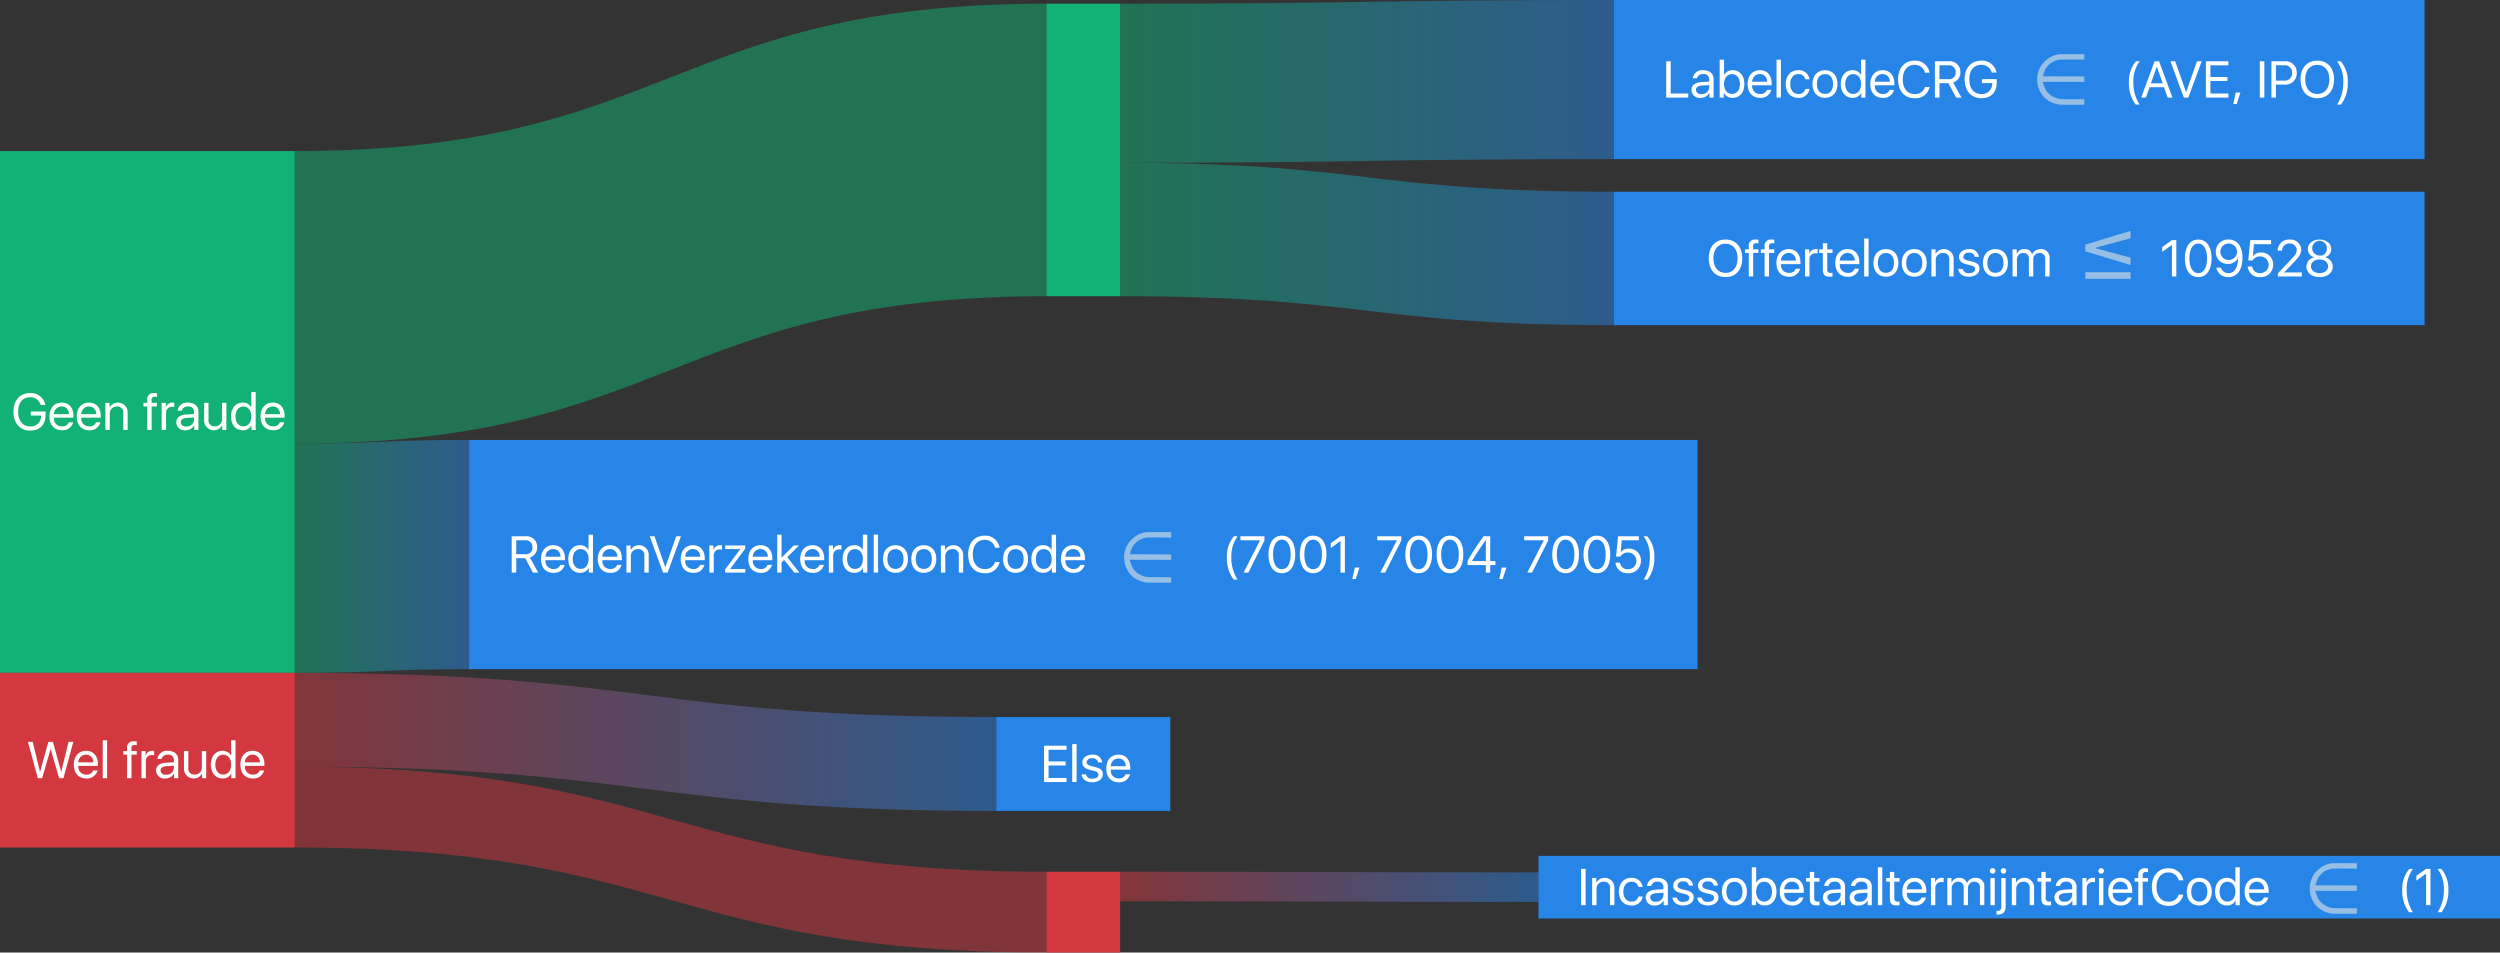 <?xml version="1.0"?>
<svg id="Layer_1" data-name="Layer 1" xmlns="http://www.w3.org/2000/svg" xmlns:xlink="http://www.w3.org/1999/xlink" viewBox="0 0 678.474 258.501" width="678.474" height="258.501"><rect x="0" y="0" width="678.474" height="258.501" fill="#333333" stroke="none"/><defs><style>.cls-1,.cls-2,.cls-3,.cls-4,.cls-5,.cls-6,.cls-7{opacity:0.5;}.cls-1,.cls-2,.cls-3,.cls-4,.cls-5,.cls-6,.cls-7,.cls-9{isolation:isolate;}.cls-1{fill:url(#linear-gradient);}.cls-2{fill:url(#linear-gradient-2);}.cls-3{fill:url(#linear-gradient-3);}.cls-4{fill:url(#linear-gradient-4);}.cls-5{fill:url(#linear-gradient-5);}.cls-6{fill:url(#linear-gradient-6);}.cls-7{fill:url(#linear-gradient-7);}.cls-8{fill:#12b277;}.cls-10{fill:#fff;}.cls-11{fill:#d33841;}.cls-12{fill:#2885e8;}.cls-13{fill:#97bfe6;}</style><linearGradient id="linear-gradient" x1="33.833" y1="425.373" x2="34.833" y2="425.373" gradientTransform="matrix(204, 0, 0, -119.391, -6661, 50846.325)" gradientUnits="userSpaceOnUse"><stop offset="0" stop-color="#12b277"></stop><stop offset="1" stop-color="#12b277"></stop></linearGradient><linearGradient id="linear-gradient-2" x1="33.746" y1="422.977" x2="34.746" y2="422.977" gradientTransform="matrix(134, 0, 0, -44.175, -4057, 18706.92)" gradientUnits="userSpaceOnUse"><stop offset="0" stop-color="#12b277"></stop><stop offset="1" stop-color="#2885e8"></stop></linearGradient><linearGradient id="linear-gradient-3" x1="33.746" y1="422.968" x2="34.746" y2="422.968" gradientTransform="matrix(134, 0, 0, -44.071, -4057, 18706.695)" xlink:href="#linear-gradient-2"></linearGradient><linearGradient id="linear-gradient-4" x1="33.833" y1="423.448" x2="34.833" y2="423.448" gradientTransform="matrix(204, 0, 0, -50.423, -6661, 21584.663)" gradientUnits="userSpaceOnUse"><stop offset="0" stop-color="#d33841"></stop><stop offset="1" stop-color="#d33841"></stop></linearGradient><linearGradient id="linear-gradient-5" x1="33.701" y1="406.276" x2="34.701" y2="406.276" gradientTransform="matrix(113.526, 0, 0, -8.193, -3360.88, 3569.476)" gradientUnits="userSpaceOnUse"><stop offset="0" stop-color="#d33841"></stop><stop offset="1" stop-color="#2885e8"></stop></linearGradient><linearGradient id="linear-gradient-6" x1="33.281" y1="424.122" x2="34.281" y2="424.122" gradientTransform="matrix(47.306, 0, 0, -63.209, -1333.393, 26959.347)" xlink:href="#linear-gradient-2"></linearGradient><linearGradient id="linear-gradient-7" x1="33.821" y1="422.297" x2="34.821" y2="422.297" gradientTransform="matrix(190.383, 0, 0, -37.477, -6198.016, 16027.985)" xlink:href="#linear-gradient-5"></linearGradient></defs><title>sankey_anp87_2</title><path class="cls-1" d="M241,41C343,41,343,1,445,1.001V80.393c-102-.001-102,39.999-204,39.999V41Z" transform="translate(-161 0)"></path><path class="cls-2" d="M465,1c67,0,67-1,134-.999V43.177c-67-.001-67,0.999-134,0.999V1Z" transform="translate(-161 0)"></path><path class="cls-3" d="M465,44.176c67,0,67,7.853,134,7.854V88.246c-67-.001-67-7.854-134-7.854V44.176Z" transform="translate(-161 0)"></path><path class="cls-4" d="M241,208.078c102,0,102,28.5,204,28.501V258.501C343,258.5,343,230,241,230V208.078Z" transform="translate(-161 0)"></path><path class="cls-5" d="M465,236.578c56.763,0,56.763.189,113.526,0.19v8.003c-56.763-.001-56.763-0.19-113.526-0.19v-8.003Z" transform="translate(-161 0)"></path><path class="cls-6" d="M241,120.392c23.653,0,23.653-1,47.306-.999v62.21c-23.653-.001-23.653.999-47.306,0.999v-62.21Z" transform="translate(-161 0)"></path><path class="cls-7" d="M241,182.602c95.191,0,95.191,12,190.383,12.001v25.477c-95.191-.001-95.191-12.001-190.383-12.001V182.602Z" transform="translate(-161 0)"></path><rect class="cls-8" y="41" width="80" height="141.602"></rect><g class="cls-9"><path class="cls-10" d="M169.176,116.865c-2.755,0-4.519-2.01-4.519-5.147,0-3.083,1.757-5.045,4.519-5.045a3.962,3.962,0,0,1,4.122,3.227h-1.292a2.807,2.807,0,0,0-2.83-2.092c-2.03,0-3.254,1.463-3.254,3.903,0,2.481,1.244,4.02,3.254,4.02a2.737,2.737,0,0,0,2.953-2.789V112.763h-2.782v-1.08h4.013v0.937C173.359,115.286,171.808,116.865,169.176,116.865Z" transform="translate(-161 0)"></path><path class="cls-10" d="M180.852,114.595a2.902,2.902,0,0,1-3.056,2.174c-2.071,0-3.377-1.442-3.377-3.726s1.312-3.78,3.322-3.78c1.969,0,3.199,1.388,3.199,3.616v0.465h-5.291v0.068a2.109,2.109,0,0,0,2.174,2.311,1.805,1.805,0,0,0,1.853-1.128h1.176Zm-5.202-2.201h4.054a1.953,1.953,0,0,0-1.982-2.085A2.063,2.063,0,0,0,175.649,112.394Z" transform="translate(-161 0)"></path><path class="cls-10" d="M188.262,114.595a2.902,2.902,0,0,1-3.056,2.174c-2.071,0-3.377-1.442-3.377-3.726s1.312-3.78,3.322-3.78c1.969,0,3.199,1.388,3.199,3.616v0.465h-5.291v0.068a2.109,2.109,0,0,0,2.174,2.311,1.805,1.805,0,0,0,1.853-1.128h1.176Zm-5.202-2.201h4.054a1.953,1.953,0,0,0-1.982-2.085A2.063,2.063,0,0,0,183.06,112.394Z" transform="translate(-161 0)"></path><path class="cls-10" d="M189.602,109.332h1.121V110.528H190.75a2.641,2.641,0,0,1,4.895,1.449v4.724h-1.189v-4.519a1.595,1.595,0,0,0-1.723-1.859,1.886,1.886,0,0,0-1.941,2.099v4.279h-1.189v-7.369Z" transform="translate(-161 0)"></path><path class="cls-10" d="M200.963,110.316H199.938v-0.984h1.025v-0.684a1.697,1.697,0,0,1,1.962-1.969,3.572,3.572,0,0,1,.663.062v0.984a2.816,2.816,0,0,0-.554-0.055,0.802,0.802,0,0,0-.882.978v0.684h1.436v0.984h-1.436v6.385h-1.189v-6.385Z" transform="translate(-161 0)"></path><path class="cls-10" d="M204.873,109.332h1.121V110.528h0.027a1.778,1.778,0,0,1,1.784-1.265,2.687,2.687,0,0,1,.492.041v1.169a2.479,2.479,0,0,0-.649-0.068,1.572,1.572,0,0,0-1.586,1.736v4.56H204.873v-7.369Z" transform="translate(-161 0)"></path><path class="cls-10" d="M208.838,114.602c0-1.265.971-2.01,2.762-2.119l2.064-.123v-0.615a1.417,1.417,0,0,0-1.688-1.422,1.527,1.527,0,0,0-1.634,1.135h-1.142a2.542,2.542,0,0,1,2.789-2.194c1.743,0,2.864.93,2.864,2.379v5.059h-1.128v-1.278h-0.027a2.626,2.626,0,0,1-2.372,1.347A2.209,2.209,0,0,1,208.838,114.602Zm4.826-.704v-0.595l-1.928.123c-1.107.068-1.682,0.472-1.682,1.183a1.281,1.281,0,0,0,1.524,1.128A1.915,1.915,0,0,0,213.664,113.898Z" transform="translate(-161 0)"></path><path class="cls-10" d="M222.441,116.701h-1.121v-1.217H221.293a2.633,2.633,0,0,1-4.895-1.429v-4.724h1.189v4.519a1.595,1.595,0,0,0,1.723,1.859,1.886,1.886,0,0,0,1.941-2.099v-4.279h1.189v7.369Z" transform="translate(-161 0)"></path><path class="cls-10" d="M223.692,113.016c0-2.249,1.299-3.753,3.131-3.753a2.571,2.571,0,0,1,2.352,1.265h0.027V106.406h1.189V116.701h-1.135v-1.244h-0.021a2.599,2.599,0,0,1-2.386,1.312C224.998,116.769,223.692,115.265,223.692,113.016Zm1.217,0c0,1.634.861,2.693,2.153,2.693,1.278,0,2.146-1.087,2.146-2.693,0-1.6-.868-2.693-2.146-2.693C225.771,110.323,224.909,111.389,224.909,113.016Z" transform="translate(-161 0)"></path><path class="cls-10" d="M238.144,114.595a2.902,2.902,0,0,1-3.056,2.174c-2.071,0-3.377-1.442-3.377-3.726s1.312-3.78,3.322-3.78c1.969,0,3.199,1.388,3.199,3.616v0.465h-5.291v0.068a2.109,2.109,0,0,0,2.174,2.311,1.805,1.805,0,0,0,1.853-1.128h1.176Zm-5.202-2.201h4.054a1.953,1.953,0,0,0-1.982-2.085A2.063,2.063,0,0,0,232.941,112.394Z" transform="translate(-161 0)"></path></g><rect class="cls-8" x="284" y="1" width="20" height="79.392"></rect><rect class="cls-11" y="182.602" width="80" height="47.398"></rect><g class="cls-9"><path class="cls-10" d="M172.431,211.201H171.269l-2.687-9.864h1.285l1.976,8.053h0.055l2.222-8.053h1.244l2.222,8.053h0.055l1.976-8.053h1.285l-2.687,9.864h-1.162l-2.276-7.827h-0.068Z" transform="translate(-161 0)"></path><path class="cls-10" d="M187.47,209.095a2.902,2.902,0,0,1-3.056,2.174c-2.071,0-3.377-1.442-3.377-3.726s1.312-3.78,3.322-3.78c1.969,0,3.199,1.388,3.199,3.616v0.465h-5.291v0.068a2.109,2.109,0,0,0,2.174,2.311,1.805,1.805,0,0,0,1.853-1.128h1.176Zm-5.202-2.201h4.054a1.953,1.953,0,0,0-1.982-2.085A2.063,2.063,0,0,0,182.268,206.894Z" transform="translate(-161 0)"></path><path class="cls-10" d="M188.878,200.906h1.189V211.201h-1.189V200.906Z" transform="translate(-161 0)"></path><path class="cls-10" d="M195.489,204.816h-1.025v-0.984h1.025v-0.684a1.697,1.697,0,0,1,1.962-1.969,3.572,3.572,0,0,1,.663.062v0.984a2.816,2.816,0,0,0-.554-0.055,0.802,0.802,0,0,0-.882.978v0.684h1.436v0.984h-1.436v6.385h-1.189v-6.385Z" transform="translate(-161 0)"></path><path class="cls-10" d="M199.399,203.832H200.52V205.028h0.027a1.778,1.778,0,0,1,1.784-1.265,2.687,2.687,0,0,1,.492.041v1.169a2.479,2.479,0,0,0-.649-0.068,1.572,1.572,0,0,0-1.586,1.736v4.56h-1.189v-7.369Z" transform="translate(-161 0)"></path><path class="cls-10" d="M203.364,209.102c0-1.265.971-2.01,2.762-2.119l2.064-.123v-0.615a1.417,1.417,0,0,0-1.688-1.422,1.527,1.527,0,0,0-1.634,1.135h-1.142a2.542,2.542,0,0,1,2.789-2.194c1.743,0,2.864.93,2.864,2.379v5.059h-1.128v-1.278h-0.027a2.626,2.626,0,0,1-2.372,1.347A2.209,2.209,0,0,1,203.364,209.102Zm4.826-.704v-0.595l-1.928.123c-1.107.068-1.682,0.472-1.682,1.183A1.281,1.281,0,0,0,206.105,210.237,1.915,1.915,0,0,0,208.19,208.398Z" transform="translate(-161 0)"></path><path class="cls-10" d="M216.967,211.201h-1.121v-1.217h-0.027a2.633,2.633,0,0,1-4.895-1.429v-4.724h1.189v4.519a1.595,1.595,0,0,0,1.723,1.859,1.886,1.886,0,0,0,1.941-2.099v-4.279h1.189v7.369Z" transform="translate(-161 0)"></path><path class="cls-10" d="M218.218,207.516c0-2.249,1.299-3.753,3.131-3.753a2.571,2.571,0,0,1,2.352,1.265H223.728V200.906h1.189V211.201h-1.135v-1.244h-0.021a2.599,2.599,0,0,1-2.386,1.312C219.524,211.269,218.218,209.765,218.218,207.516Zm1.217,0c0,1.634.861,2.693,2.153,2.693,1.278,0,2.146-1.087,2.146-2.693,0-1.6-.868-2.693-2.146-2.693C220.296,204.823,219.435,205.889,219.435,207.516Z" transform="translate(-161 0)"></path><path class="cls-10" d="M232.669,209.095a2.902,2.902,0,0,1-3.056,2.174c-2.071,0-3.377-1.442-3.377-3.726s1.312-3.78,3.322-3.78c1.969,0,3.199,1.388,3.199,3.616v0.465h-5.291v0.068a2.109,2.109,0,0,0,2.174,2.311,1.805,1.805,0,0,0,1.853-1.128h1.176Zm-5.202-2.201H231.521a1.953,1.953,0,0,0-1.982-2.085A2.063,2.063,0,0,0,227.467,206.894Z" transform="translate(-161 0)"></path></g><rect class="cls-12" x="438" width="220" height="43.176"></rect><g class="cls-9"><g class="cls-9"><path class="cls-10" d="M619.17,26.488h-5.988V16.624h1.23v8.757h4.758V26.488Z" transform="translate(-161 0)"></path><path class="cls-10" d="M620.039,24.389c0-1.265.971-2.01,2.762-2.119l2.064-.123V21.532a1.418,1.418,0,0,0-1.689-1.422,1.526,1.526,0,0,0-1.633,1.135h-1.143a2.542,2.542,0,0,1,2.789-2.194c1.744,0,2.865.93,2.865,2.379V26.488h-1.129V25.21h-0.027a2.625,2.625,0,0,1-2.371,1.347A2.208,2.208,0,0,1,620.039,24.389Zm4.826-.704V23.091l-1.928.123c-1.107.068-1.682,0.472-1.682,1.183a1.28,1.28,0,0,0,1.523,1.128A1.916,1.916,0,0,0,624.865,23.685Z" transform="translate(-161 0)"></path><path class="cls-10" d="M628.857,25.244h-0.027V26.488h-1.129V16.193h1.189v4.122H628.918a2.617,2.617,0,0,1,2.365-1.265c1.854,0,3.117,1.504,3.117,3.753,0,2.256-1.264,3.753-3.145,3.753A2.613,2.613,0,0,1,628.857,25.244Zm0.027-2.44c0,1.6.875,2.693,2.16,2.693,1.291,0,2.139-1.053,2.139-2.693,0-1.634-.848-2.693-2.139-2.693C629.76,20.11,628.885,21.211,628.885,22.803Z" transform="translate(-161 0)"></path><path class="cls-10" d="M641.723,24.383a2.903,2.903,0,0,1-3.057,2.174c-2.07,0-3.377-1.442-3.377-3.726s1.312-3.78,3.322-3.78c1.969,0,3.199,1.388,3.199,3.616v0.465h-5.291v0.068a2.109,2.109,0,0,0,2.174,2.311,1.806,1.806,0,0,0,1.854-1.128h1.176Zm-5.203-2.201h4.055a1.953,1.953,0,0,0-1.982-2.085A2.064,2.064,0,0,0,636.52,22.181Z" transform="translate(-161 0)"></path><path class="cls-10" d="M643.131,16.193h1.189V26.488h-1.189V16.193Z" transform="translate(-161 0)"></path><path class="cls-10" d="M650.924,21.518a1.782,1.782,0,0,0-1.914-1.408c-1.285,0-2.16,1.066-2.16,2.693,0,1.675.889,2.693,2.174,2.693a1.759,1.759,0,0,0,1.914-1.367h1.168a2.893,2.893,0,0,1-3.09,2.427c-2.023,0-3.377-1.436-3.377-3.753,0-2.263,1.348-3.753,3.363-3.753a2.904,2.904,0,0,1,3.09,2.468h-1.168Z" transform="translate(-161 0)"></path><path class="cls-10" d="M652.885,22.803c0-2.29,1.326-3.753,3.398-3.753,2.07,0,3.396,1.463,3.396,3.753,0,2.283-1.326,3.753-3.396,3.753C654.211,26.556,652.885,25.087,652.885,22.803Zm5.586,0c0-1.695-.814-2.693-2.188-2.693-1.375,0-2.188,1.005-2.188,2.693s0.82,2.693,2.188,2.693C657.656,25.497,658.471,24.492,658.471,22.803Z" transform="translate(-161 0)"></path><path class="cls-10" d="M660.568,22.803c0-2.249,1.299-3.753,3.131-3.753a2.571,2.571,0,0,1,2.352,1.265h0.027V16.193h1.189V26.488h-1.135V25.244h-0.02a2.601,2.601,0,0,1-2.387,1.312C661.875,26.556,660.568,25.052,660.568,22.803Zm1.217,0c0,1.634.861,2.693,2.154,2.693,1.277,0,2.146-1.087,2.146-2.693,0-1.6-.869-2.693-2.146-2.693C662.646,20.11,661.785,21.176,661.785,22.803Z" transform="translate(-161 0)"></path><path class="cls-10" d="M675.02,24.383a2.901,2.901,0,0,1-3.055,2.174c-2.072,0-3.377-1.442-3.377-3.726s1.312-3.78,3.322-3.78c1.969,0,3.199,1.388,3.199,3.616v0.465h-5.291v0.068a2.109,2.109,0,0,0,2.174,2.311,1.803,1.803,0,0,0,1.852-1.128h1.176Zm-5.201-2.201h4.053a1.953,1.953,0,0,0-1.982-2.085A2.063,2.063,0,0,0,669.818,22.181Z" transform="translate(-161 0)"></path><path class="cls-10" d="M676.127,21.552c0-3.097,1.744-5.093,4.443-5.093a3.918,3.918,0,0,1,4.096,3.274h-1.244a2.823,2.823,0,0,0-2.852-2.14c-1.928,0-3.178,1.559-3.178,3.958,0,2.42,1.236,3.965,3.186,3.965a2.721,2.721,0,0,0,2.844-1.9H684.666a3.821,3.821,0,0,1-4.096,3.035C677.85,26.652,676.127,24.676,676.127,21.552Z" transform="translate(-161 0)"></path><path class="cls-10" d="M687.346,26.488h-1.23V16.624h3.766a2.864,2.864,0,0,1,3.145,2.939,2.816,2.816,0,0,1-1.982,2.83l2.283,4.095h-1.441l-2.113-3.903H687.346V26.488Zm0-4.99h2.426a1.76,1.76,0,0,0,1.982-1.894,1.808,1.808,0,0,0-2.037-1.887H687.346v3.78Z" transform="translate(-161 0)"></path><path class="cls-10" d="M698.707,26.652c-2.756,0-4.52-2.01-4.52-5.147,0-3.083,1.758-5.045,4.52-5.045a3.961,3.961,0,0,1,4.121,3.227h-1.291a2.808,2.808,0,0,0-2.83-2.092c-2.031,0-3.254,1.463-3.254,3.903,0,2.481,1.244,4.02,3.254,4.02a2.737,2.737,0,0,0,2.953-2.789V22.551H698.877V21.47h4.014V22.407C702.891,25.073,701.338,26.652,698.707,26.652Z" transform="translate(-161 0)"></path></g><g class="cls-9"><path class="cls-10" d="M740.615,28.382a9.291,9.291,0,0,1-1.846-5.988,8.269,8.269,0,0,1,1.914-5.763h0.998a9.105,9.105,0,0,0-1.703,5.749,10.907,10.907,0,0,0,1.682,6.002h-1.045Z" transform="translate(-161 0)"></path><path class="cls-10" d="M748.299,23.665H744.375L743.383,26.488h-1.291l3.637-9.864h1.217L750.582,26.488h-1.293Zm-3.562-1.046h3.199l-1.578-4.498h-0.041Z" transform="translate(-161 0)"></path><path class="cls-10" d="M753.672,26.488l-3.637-9.864h1.291l2.934,8.367h0.041l2.932-8.367h1.293L754.889,26.488h-1.217Z" transform="translate(-161 0)"></path><path class="cls-10" d="M765.764,26.488h-6.111V16.624h6.111v1.107h-4.881v3.165h4.629V21.99h-4.629v3.391h4.881V26.488Z" transform="translate(-161 0)"></path><path class="cls-10" d="M767.084,28.245l0.684-3.138h1.264l-1.025,3.138H767.084Z" transform="translate(-161 0)"></path><path class="cls-10" d="M774.289,26.488V16.624h1.23V26.488h-1.23Z" transform="translate(-161 0)"></path><path class="cls-10" d="M781.158,16.624a3.027,3.027,0,0,1,3.158,3.165,3.045,3.045,0,0,1-3.172,3.179h-2.48V26.488h-1.23V16.624h3.725Zm-2.494,5.25h2.174a1.965,1.965,0,0,0,2.215-2.085,1.956,1.956,0,0,0-2.215-2.071h-2.174v4.156Z" transform="translate(-161 0)"></path><path class="cls-10" d="M794.434,21.559c0,3.131-1.75,5.093-4.545,5.093-2.797,0-4.547-1.962-4.547-5.093s1.75-5.1,4.547-5.1C792.684,16.46,794.434,18.428,794.434,21.559Zm-7.826,0c0,2.427,1.264,3.958,3.281,3.958,2.016,0,3.281-1.531,3.281-3.958,0-2.434-1.266-3.965-3.281-3.965C787.871,17.594,786.607,19.126,786.607,21.559Z" transform="translate(-161 0)"></path><path class="cls-10" d="M796.943,22.38a9.079,9.079,0,0,0-1.695-5.749h0.998a8.269,8.269,0,0,1,1.914,5.763,9.284,9.284,0,0,1-1.854,5.988h-1.045A10.907,10.907,0,0,0,796.943,22.38Z" transform="translate(-161 0)"></path></g></g><rect class="cls-12" x="438" y="52.029" width="220" height="36.216"></rect><g class="cls-9"><g class="cls-9"><path class="cls-10" d="M633.826,70.108c0,3.131-1.75,5.093-4.547,5.093-2.795,0-4.545-1.962-4.545-5.093s1.75-5.1,4.545-5.1C632.076,65.009,633.826,66.977,633.826,70.108Zm-7.828,0c0,2.427,1.266,3.958,3.281,3.958,2.018,0,3.281-1.531,3.281-3.958,0-2.434-1.264-3.965-3.281-3.965C627.264,66.143,625.998,67.675,625.998,70.108Z" transform="translate(-161 0)"></path><path class="cls-10" d="M635.596,68.652h-1.025V67.668h1.025V66.984a1.697,1.697,0,0,1,1.963-1.969,3.554,3.554,0,0,1,.662.062v0.984a2.806,2.806,0,0,0-.553-0.055,0.803,0.803,0,0,0-.883.978V67.668h1.436v0.984h-1.436v6.385H635.596V68.652Z" transform="translate(-161 0)"></path><path class="cls-10" d="M639.896,68.652h-1.025V67.668h1.025V66.984a1.696,1.696,0,0,1,1.961-1.969,3.59,3.59,0,0,1,.664.062v0.984a2.826,2.826,0,0,0-.555-0.055,0.801,0.801,0,0,0-.881.978V67.668h1.436v0.984h-1.436v6.385h-1.189V68.652Z" transform="translate(-161 0)"></path><path class="cls-10" d="M649.535,72.931a2.903,2.903,0,0,1-3.057,2.174c-2.07,0-3.377-1.442-3.377-3.726s1.312-3.78,3.322-3.78c1.969,0,3.199,1.388,3.199,3.616v0.465h-5.291v0.068a2.109,2.109,0,0,0,2.174,2.311,1.806,1.806,0,0,0,1.854-1.128h1.176ZM644.332,70.73h4.055a1.953,1.953,0,0,0-1.982-2.085A2.064,2.064,0,0,0,644.332,70.73Z" transform="translate(-161 0)"></path><path class="cls-10" d="M650.875,67.668h1.121V68.864h0.027a1.777,1.777,0,0,1,1.783-1.265,2.67,2.67,0,0,1,.492.041V68.809a2.476,2.476,0,0,0-.648-0.068,1.572,1.572,0,0,0-1.586,1.736v4.56H650.875V67.668Z" transform="translate(-161 0)"></path><path class="cls-10" d="M656.891,66.007V67.668h1.436v0.984h-1.436v4.423a0.826,0.826,0,0,0,.916.984,4.926,4.926,0,0,0,.512-0.034V75.03a4.286,4.286,0,0,1-.766.062c-1.332,0-1.852-.554-1.852-1.969v-4.471h-1.025V67.668h1.025V66.007h1.189Z" transform="translate(-161 0)"></path><path class="cls-10" d="M665.51,72.931a2.901,2.901,0,0,1-3.055,2.174c-2.072,0-3.377-1.442-3.377-3.726s1.312-3.78,3.322-3.78c1.969,0,3.199,1.388,3.199,3.616v0.465h-5.291v0.068a2.109,2.109,0,0,0,2.174,2.311,1.803,1.803,0,0,0,1.852-1.128h1.176Zm-5.201-2.201h4.053a1.953,1.953,0,0,0-1.982-2.085A2.063,2.063,0,0,0,660.309,70.73Z" transform="translate(-161 0)"></path><path class="cls-10" d="M666.918,64.742h1.189V75.037H666.918V64.742Z" transform="translate(-161 0)"></path><path class="cls-10" d="M669.428,71.352c0-2.29,1.326-3.753,3.396-3.753,2.072,0,3.398,1.463,3.398,3.753,0,2.283-1.326,3.753-3.398,3.753C670.754,75.105,669.428,73.635,669.428,71.352Zm5.584,0c0-1.695-.812-2.693-2.188-2.693-1.373,0-2.188,1.005-2.188,2.693s0.82,2.693,2.188,2.693C674.199,74.046,675.012,73.041,675.012,71.352Z" transform="translate(-161 0)"></path><path class="cls-10" d="M677.111,71.352c0-2.29,1.326-3.753,3.396-3.753,2.072,0,3.398,1.463,3.398,3.753,0,2.283-1.326,3.753-3.398,3.753C678.438,75.105,677.111,73.635,677.111,71.352Zm5.584,0c0-1.695-.812-2.693-2.188-2.693-1.373,0-2.188,1.005-2.188,2.693s0.82,2.693,2.188,2.693C681.883,74.046,682.695,73.041,682.695,71.352Z" transform="translate(-161 0)"></path><path class="cls-10" d="M685.156,67.668h1.121V68.864h0.027a2.641,2.641,0,0,1,4.895,1.449v4.724h-1.189V70.518a1.595,1.595,0,0,0-1.723-1.859,1.887,1.887,0,0,0-1.941,2.099v4.279h-1.189V67.668Z" transform="translate(-161 0)"></path><path class="cls-10" d="M695.383,67.606a2.43,2.43,0,0,1,2.68,2.105h-1.141a1.387,1.387,0,0,0-1.58-1.121,1.278,1.278,0,0,0-1.518,1.073c0,0.499.396,0.834,1.244,1.046L696.189,70.99c1.49,0.376,2.023.896,2.023,1.969,0,1.258-1.209,2.146-2.912,2.146-1.586,0-2.734-.861-2.85-2.14h1.195a1.498,1.498,0,0,0,1.736,1.155c1.006,0,1.635-.417,1.635-1.08,0-.52-0.309-0.793-1.148-1.012l-1.293-.335c-1.291-.335-1.92-0.984-1.92-1.969C692.656,68.481,693.783,67.606,695.383,67.606Z" transform="translate(-161 0)"></path><path class="cls-10" d="M699.143,71.352c0-2.29,1.326-3.753,3.398-3.753,2.07,0,3.396,1.463,3.396,3.753,0,2.283-1.326,3.753-3.396,3.753C700.469,75.105,699.143,73.635,699.143,71.352Zm5.586,0c0-1.695-.814-2.693-2.188-2.693-1.375,0-2.188,1.005-2.188,2.693s0.82,2.693,2.188,2.693C703.914,74.046,704.729,73.041,704.729,71.352Z" transform="translate(-161 0)"></path><path class="cls-10" d="M707.189,67.668h1.121V68.864h0.027a2.199,2.199,0,0,1,2.092-1.265,2.065,2.065,0,0,1,2.064,1.395h0.027a2.483,2.483,0,0,1,2.316-1.395,2.252,2.252,0,0,1,2.4,2.406v5.031h-1.189V70.279a1.451,1.451,0,0,0-1.553-1.62,1.655,1.655,0,0,0-1.688,1.743v4.635h-1.189V70.135a1.418,1.418,0,0,0-1.531-1.477,1.712,1.712,0,0,0-1.709,1.805v4.573h-1.189V67.668Z" transform="translate(-161 0)"></path></g><g class="cls-9"><path class="cls-13" d="M739.222,71.934l-12.292-3.735V66.392l12.292-3.735v2.002L729.785,67.198v0.195l9.437,2.539v2.002Zm-12.292,1.929h12.292v1.807h-12.292V73.863Z" transform="translate(-161 0)"></path></g><g class="cls-9"><path class="cls-10" d="M750.439,66.478h-0.027l-2.611,1.88V67.059l2.625-1.887h1.203v9.864h-1.189V66.478Z" transform="translate(-161 0)"></path><path class="cls-10" d="M753.945,70.101c0-3.09,1.348-5.093,3.637-5.093,2.291,0,3.623,1.989,3.623,5.086,0,3.117-1.326,5.106-3.623,5.106C755.279,75.201,753.945,73.218,753.945,70.101Zm6.023,0c0-2.427-.861-4.013-2.387-4.013-1.523,0-2.398,1.6-2.398,4.006,0,2.461.854,4.033,2.398,4.033C759.121,74.128,759.969,72.562,759.969,70.101Z" transform="translate(-161 0)"></path><path class="cls-10" d="M762.484,72.644h1.25a2.062,2.062,0,0,0,2.037,1.483c1.641,0,2.584-1.49,2.619-4.108h-0.021a2.907,2.907,0,0,1-2.754,1.613,3.18,3.18,0,0,1-3.275-3.261,3.324,3.324,0,0,1,3.494-3.37,3.42,3.42,0,0,1,3.26,2.215,6.77,6.77,0,0,1,.486,2.721c0,3.322-1.408,5.264-3.822,5.264A3.168,3.168,0,0,1,762.484,72.644Zm5.619-4.279a2.26,2.26,0,0,0-4.52-.034A2.261,2.261,0,0,0,768.104,68.365Z" transform="translate(-161 0)"></path><path class="cls-10" d="M771.008,72.343h1.211a2.05,2.05,0,0,0,2.188,1.777,2.266,2.266,0,0,0,.02-4.532,2.378,2.378,0,0,0-2.111,1.107H771.158l0.541-5.523h5.646v1.094h-4.635l-0.301,3.213h0.027a2.715,2.715,0,0,1,2.207-.95,3.171,3.171,0,0,1,3.262,3.302,3.303,3.303,0,0,1-3.514,3.37A3.138,3.138,0,0,1,771.008,72.343Z" transform="translate(-161 0)"></path><path class="cls-10" d="M782.383,65.009a2.931,2.931,0,0,1,3.152,2.707c0,1.101-.5,1.921-2.146,3.623l-2.496,2.577v0.027h4.807v1.094h-6.508V74.189l3.473-3.657c1.326-1.395,1.641-1.921,1.641-2.741a1.836,1.836,0,0,0-1.955-1.709,1.944,1.944,0,0,0-2.031,1.935v0.007h-1.189V68.016A3.062,3.062,0,0,1,782.383,65.009Z" transform="translate(-161 0)"></path><path class="cls-10" d="M786.93,72.371a2.605,2.605,0,0,1,2.119-2.536V69.807a2.291,2.291,0,0,1-1.73-2.208c0-1.49,1.354-2.591,3.186-2.591,1.846,0,3.18,1.094,3.18,2.598a2.293,2.293,0,0,1-1.723,2.201v0.027a2.615,2.615,0,0,1,2.125,2.536c0,1.654-1.49,2.83-3.582,2.83C788.42,75.201,786.93,74.018,786.93,72.371Zm5.898-.089c0-1.087-.963-1.853-2.324-1.853-1.354,0-2.324.772-2.324,1.853,0,1.073.971,1.846,2.324,1.846C791.865,74.128,792.828,73.355,792.828,72.282Zm-0.361-4.566a1.995,1.995,0,1,0-1.963,1.634A1.745,1.745,0,0,0,792.467,67.716Z" transform="translate(-161 0)"></path></g></g><rect class="cls-12" x="127.306" y="119.392" width="333.389" height="62.21"></rect><g class="cls-9"><g class="cls-9"><path class="cls-10" d="M301.101,155.397h-1.23v-9.864h3.767a2.864,2.864,0,0,1,3.145,2.939,2.817,2.817,0,0,1-1.982,2.83l2.283,4.095h-1.442l-2.112-3.903h-2.427v3.903Zm0-4.99h2.427a1.76,1.76,0,0,0,1.982-1.894,1.808,1.808,0,0,0-2.037-1.887h-2.372V150.407Z" transform="translate(-161 0)"></path><path class="cls-10" d="M314.246,153.292a2.902,2.902,0,0,1-3.056,2.174c-2.071,0-3.377-1.442-3.377-3.726s1.312-3.78,3.322-3.78c1.969,0,3.199,1.388,3.199,3.616v0.465h-5.291v0.068a2.109,2.109,0,0,0,2.174,2.311,1.805,1.805,0,0,0,1.853-1.128h1.176Zm-5.202-2.201h4.054a1.953,1.953,0,0,0-1.982-2.085A2.063,2.063,0,0,0,309.044,151.091Z" transform="translate(-161 0)"></path><path class="cls-10" d="M315.224,151.713c0-2.249,1.299-3.753,3.131-3.753a2.571,2.571,0,0,1,2.352,1.265h0.027v-4.122h1.189v10.295h-1.135V154.153h-0.021a2.599,2.599,0,0,1-2.386,1.312C316.529,155.466,315.224,153.962,315.224,151.713Zm1.217,0c0,1.634.861,2.693,2.153,2.693,1.278,0,2.146-1.087,2.146-2.693,0-1.6-.868-2.693-2.146-2.693C317.302,149.019,316.44,150.086,316.44,151.713Z" transform="translate(-161 0)"></path><path class="cls-10" d="M329.675,153.292a2.902,2.902,0,0,1-3.056,2.174c-2.071,0-3.377-1.442-3.377-3.726s1.312-3.78,3.322-3.78c1.969,0,3.199,1.388,3.199,3.616v0.465h-5.291v0.068a2.109,2.109,0,0,0,2.174,2.311,1.805,1.805,0,0,0,1.853-1.128h1.176Zm-5.202-2.201h4.054a1.953,1.953,0,0,0-1.982-2.085A2.063,2.063,0,0,0,324.473,151.091Z" transform="translate(-161 0)"></path><path class="cls-10" d="M331.015,148.028h1.121v1.196h0.027a2.641,2.641,0,0,1,4.895,1.449v4.724h-1.189v-4.519a1.595,1.595,0,0,0-1.723-1.859,1.886,1.886,0,0,0-1.941,2.099v4.279h-1.189V148.028Z" transform="translate(-161 0)"></path><path class="cls-10" d="M340.954,155.397l-3.637-9.864h1.292l2.933,8.367h0.041l2.933-8.367h1.292l-3.637,9.864h-1.217Z" transform="translate(-161 0)"></path><path class="cls-10" d="M352.172,153.292a2.902,2.902,0,0,1-3.056,2.174c-2.071,0-3.377-1.442-3.377-3.726s1.312-3.78,3.322-3.78c1.969,0,3.199,1.388,3.199,3.616v0.465h-5.291v0.068a2.109,2.109,0,0,0,2.174,2.311,1.805,1.805,0,0,0,1.853-1.128h1.176Zm-5.202-2.201h4.054a1.953,1.953,0,0,0-1.982-2.085A2.063,2.063,0,0,0,346.97,151.091Z" transform="translate(-161 0)"></path><path class="cls-10" d="M353.512,148.028h1.121v1.196h0.027a1.778,1.778,0,0,1,1.784-1.265,2.687,2.687,0,0,1,.492.041v1.169a2.479,2.479,0,0,0-.649-0.068,1.572,1.572,0,0,0-1.586,1.736v4.56h-1.189V148.028Z" transform="translate(-161 0)"></path><path class="cls-10" d="M357.791,154.536l4.108-5.503v-0.021h-4.102V148.028h5.441v0.882l-4.081,5.482v0.021h4.102v0.984H357.791v-0.861Z" transform="translate(-161 0)"></path><path class="cls-10" d="M370.513,153.292a2.902,2.902,0,0,1-3.056,2.174c-2.071,0-3.377-1.442-3.377-3.726s1.312-3.78,3.322-3.78c1.969,0,3.199,1.388,3.199,3.616v0.465h-5.291v0.068a2.109,2.109,0,0,0,2.174,2.311,1.805,1.805,0,0,0,1.853-1.128h1.176Zm-5.202-2.201h4.054a1.953,1.953,0,0,0-1.982-2.085A2.063,2.063,0,0,0,365.311,151.091Z" transform="translate(-161 0)"></path><path class="cls-10" d="M376.412,148.028h1.449l-3.22,3.186,3.315,4.184h-1.381l-2.769-3.452-0.697.656v2.796H371.921V145.102h1.189v6.221Z" transform="translate(-161 0)"></path><path class="cls-10" d="M384.595,153.292a2.902,2.902,0,0,1-3.056,2.174c-2.071,0-3.377-1.442-3.377-3.726s1.312-3.78,3.322-3.78c1.969,0,3.199,1.388,3.199,3.616v0.465h-5.291v0.068a2.109,2.109,0,0,0,2.174,2.311,1.805,1.805,0,0,0,1.853-1.128h1.176Zm-5.202-2.201h4.054a1.953,1.953,0,0,0-1.982-2.085A2.063,2.063,0,0,0,379.393,151.091Z" transform="translate(-161 0)"></path><path class="cls-10" d="M385.935,148.028h1.121v1.196H387.083a1.778,1.778,0,0,1,1.784-1.265,2.687,2.687,0,0,1,.492.041v1.169a2.479,2.479,0,0,0-.649-0.068,1.572,1.572,0,0,0-1.586,1.736v4.56h-1.189V148.028Z" transform="translate(-161 0)"></path><path class="cls-10" d="M389.667,151.713c0-2.249,1.299-3.753,3.131-3.753a2.571,2.571,0,0,1,2.352,1.265h0.027v-4.122h1.189v10.295h-1.135V154.153h-0.021a2.599,2.599,0,0,1-2.386,1.312C390.973,155.466,389.667,153.962,389.667,151.713Zm1.217,0c0,1.634.861,2.693,2.153,2.693,1.278,0,2.146-1.087,2.146-2.693,0-1.6-.868-2.693-2.146-2.693C391.745,149.019,390.884,150.086,390.884,151.713Z" transform="translate(-161 0)"></path><path class="cls-10" d="M398.116,145.102h1.189v10.295h-1.189V145.102Z" transform="translate(-161 0)"></path><path class="cls-10" d="M400.625,151.713c0-2.29,1.326-3.753,3.397-3.753s3.397,1.463,3.397,3.753c0,2.283-1.326,3.753-3.397,3.753S400.625,153.996,400.625,151.713Zm5.585,0c0-1.695-.813-2.693-2.188-2.693s-2.188,1.005-2.188,2.693,0.82,2.693,2.188,2.693C405.396,154.406,406.21,153.401,406.21,151.713Z" transform="translate(-161 0)"></path><path class="cls-10" d="M408.309,151.713c0-2.29,1.326-3.753,3.397-3.753s3.397,1.463,3.397,3.753c0,2.283-1.326,3.753-3.397,3.753S408.309,153.996,408.309,151.713Zm5.585,0c0-1.695-.813-2.693-2.188-2.693s-2.188,1.005-2.188,2.693,0.82,2.693,2.188,2.693C413.08,154.406,413.894,153.401,413.894,151.713Z" transform="translate(-161 0)"></path><path class="cls-10" d="M416.354,148.028h1.121v1.196h0.027a2.641,2.641,0,0,1,4.895,1.449v4.724H421.208v-4.519a1.595,1.595,0,0,0-1.723-1.859,1.886,1.886,0,0,0-1.941,2.099v4.279h-1.189V148.028Z" transform="translate(-161 0)"></path><path class="cls-10" d="M423.744,150.462c0-3.097,1.743-5.093,4.443-5.093a3.917,3.917,0,0,1,4.095,3.274h-1.244a2.822,2.822,0,0,0-2.851-2.14c-1.928,0-3.179,1.559-3.179,3.958,0,2.42,1.237,3.965,3.186,3.965a2.721,2.721,0,0,0,2.844-1.9h1.244a3.821,3.821,0,0,1-4.095,3.035C425.467,155.561,423.744,153.586,423.744,150.462Z" transform="translate(-161 0)"></path><path class="cls-10" d="M433.219,151.713c0-2.29,1.326-3.753,3.397-3.753s3.397,1.463,3.397,3.753c0,2.283-1.326,3.753-3.397,3.753S433.219,153.996,433.219,151.713Zm5.585,0c0-1.695-.813-2.693-2.188-2.693s-2.188,1.005-2.188,2.693,0.82,2.693,2.188,2.693C437.99,154.406,438.804,153.401,438.804,151.713Z" transform="translate(-161 0)"></path><path class="cls-10" d="M440.902,151.713c0-2.249,1.299-3.753,3.131-3.753a2.571,2.571,0,0,1,2.352,1.265h0.027v-4.122h1.189v10.295H446.467V154.153h-0.021a2.599,2.599,0,0,1-2.386,1.312C442.208,155.466,440.902,153.962,440.902,151.713Zm1.217,0c0,1.634.861,2.693,2.153,2.693,1.278,0,2.146-1.087,2.146-2.693,0-1.6-.868-2.693-2.146-2.693C442.98,149.019,442.119,150.086,442.119,151.713Z" transform="translate(-161 0)"></path><path class="cls-10" d="M455.354,153.292a2.902,2.902,0,0,1-3.056,2.174c-2.071,0-3.377-1.442-3.377-3.726s1.312-3.78,3.322-3.78c1.969,0,3.199,1.388,3.199,3.616v0.465h-5.291v0.068a2.109,2.109,0,0,0,2.174,2.311,1.805,1.805,0,0,0,1.853-1.128h1.176Zm-5.202-2.201h4.054a1.953,1.953,0,0,0-1.982-2.085A2.063,2.063,0,0,0,450.151,151.091Z" transform="translate(-161 0)"></path></g><g class="cls-9"><path class="cls-10" d="M495.812,157.291a9.291,9.291,0,0,1-1.846-5.988,8.269,8.269,0,0,1,1.914-5.763h0.998a9.113,9.113,0,0,0-1.702,5.749,10.907,10.907,0,0,0,1.682,6.002h-1.046Z" transform="translate(-161 0)"></path><path class="cls-10" d="M502.949,146.654v-0.027H497.638v-1.094H504.166v1.142l-4.389,8.723h-1.292Z" transform="translate(-161 0)"></path><path class="cls-10" d="M505.253,150.462c0-3.09,1.347-5.093,3.637-5.093s3.623,1.989,3.623,5.086c0,3.117-1.326,5.106-3.623,5.106C506.586,155.561,505.253,153.579,505.253,150.462Zm6.022,0c0-2.427-.861-4.013-2.386-4.013s-2.399,1.6-2.399,4.006c0,2.461.854,4.033,2.399,4.033C510.428,154.488,511.275,152.923,511.275,150.462Z" transform="translate(-161 0)"></path><path class="cls-10" d="M513.743,150.462c0-3.09,1.347-5.093,3.637-5.093s3.623,1.989,3.623,5.086c0,3.117-1.326,5.106-3.623,5.106C515.076,155.561,513.743,153.579,513.743,150.462Zm6.022,0c0-2.427-.861-4.013-2.386-4.013s-2.399,1.6-2.399,4.006c0,2.461.854,4.033,2.399,4.033C518.918,154.488,519.766,152.923,519.766,150.462Z" transform="translate(-161 0)"></path><path class="cls-10" d="M524.797,146.839h-0.027l-2.611,1.88v-1.299l2.625-1.887h1.203v9.864h-1.189v-8.559Z" transform="translate(-161 0)"></path><path class="cls-10" d="M528.003,157.154l0.684-3.138h1.265l-1.025,3.138h-0.923Z" transform="translate(-161 0)"></path><path class="cls-10" d="M540.082,146.654v-0.027h-5.312v-1.094h6.528v1.142l-4.389,8.723h-1.292Z" transform="translate(-161 0)"></path><path class="cls-10" d="M542.386,150.462c0-3.09,1.347-5.093,3.637-5.093s3.623,1.989,3.623,5.086c0,3.117-1.326,5.106-3.623,5.106C543.719,155.561,542.386,153.579,542.386,150.462Zm6.022,0c0-2.427-.861-4.013-2.386-4.013s-2.399,1.6-2.399,4.006c0,2.461.854,4.033,2.399,4.033C547.561,154.488,548.408,152.923,548.408,150.462Z" transform="translate(-161 0)"></path><path class="cls-10" d="M550.876,150.462c0-3.09,1.347-5.093,3.637-5.093s3.623,1.989,3.623,5.086c0,3.117-1.326,5.106-3.623,5.106C552.209,155.561,550.876,153.579,550.876,150.462Zm6.022,0c0-2.427-.861-4.013-2.386-4.013s-2.399,1.6-2.399,4.006c0,2.461.854,4.033,2.399,4.033C556.051,154.488,556.898,152.923,556.898,150.462Z" transform="translate(-161 0)"></path><path class="cls-10" d="M564.24,153.346h-4.956v-1.114a71.258,71.258,0,0,1,4.327-6.699h1.818v6.733h1.395v1.08h-1.395v2.051h-1.189v-2.051Zm-3.739-1.08h3.739v-5.708h-0.021c-1.866,2.666-2.939,4.313-3.719,5.681v0.027Z" transform="translate(-161 0)"></path><path class="cls-10" d="M567.877,157.154l0.684-3.138h1.265l-1.025,3.138H567.877Z" transform="translate(-161 0)"></path><path class="cls-10" d="M579.956,146.654v-0.027h-5.312v-1.094h6.528v1.142l-4.389,8.723h-1.292Z" transform="translate(-161 0)"></path><path class="cls-10" d="M582.26,150.462c0-3.09,1.347-5.093,3.637-5.093s3.623,1.989,3.623,5.086c0,3.117-1.326,5.106-3.623,5.106C583.593,155.561,582.26,153.579,582.26,150.462Zm6.022,0c0-2.427-.861-4.013-2.386-4.013s-2.399,1.6-2.399,4.006c0,2.461.854,4.033,2.399,4.033C587.435,154.488,588.282,152.923,588.282,150.462Z" transform="translate(-161 0)"></path><path class="cls-10" d="M590.75,150.462c0-3.09,1.347-5.093,3.637-5.093s3.623,1.989,3.623,5.086c0,3.117-1.326,5.106-3.623,5.106C592.083,155.561,590.75,153.579,590.75,150.462Zm6.022,0c0-2.427-.861-4.013-2.386-4.013s-2.399,1.6-2.399,4.006c0,2.461.854,4.033,2.399,4.033C595.925,154.488,596.772,152.923,596.772,150.462Z" transform="translate(-161 0)"></path><path class="cls-10" d="M599.432,152.704h1.21a2.05,2.05,0,0,0,2.188,1.777,2.266,2.266,0,0,0,.021-4.532,2.38,2.38,0,0,0-2.112,1.107H599.582l0.54-5.523h5.646v1.094h-4.635l-0.301,3.213h0.027a2.718,2.718,0,0,1,2.208-.95,3.171,3.171,0,0,1,3.261,3.302,3.302,3.302,0,0,1-3.514,3.37A3.137,3.137,0,0,1,599.432,152.704Z" transform="translate(-161 0)"></path><path class="cls-10" d="M608.749,151.289a9.079,9.079,0,0,0-1.695-5.749h0.998a8.269,8.269,0,0,1,1.914,5.763,9.285,9.285,0,0,1-1.853,5.988h-1.046A10.907,10.907,0,0,0,608.749,151.289Z" transform="translate(-161 0)"></path></g></g><rect class="cls-12" x="270.383" y="194.602" width="47.234" height="25.476"></rect><g class="cls-9"><path class="cls-10" d="M450.451,212.24h-6.111V202.376h6.111v1.107h-4.881v3.165h4.628v1.094h-4.628v3.391h4.881V212.24Z" transform="translate(-161 0)"></path><path class="cls-10" d="M451.989,201.945h1.189V212.24h-1.189V201.945Z" transform="translate(-161 0)"></path><path class="cls-10" d="M457.465,204.809a2.431,2.431,0,0,1,2.68,2.105h-1.142a1.386,1.386,0,0,0-1.579-1.121,1.277,1.277,0,0,0-1.518,1.073c0,0.499.396,0.834,1.244,1.046l1.121,0.28c1.49,0.376,2.023.896,2.023,1.969,0,1.258-1.21,2.146-2.912,2.146-1.586,0-2.734-.861-2.851-2.14h1.196a1.498,1.498,0,0,0,1.736,1.155c1.005,0,1.634-.417,1.634-1.08,0-.52-0.308-0.793-1.148-1.012l-1.292-.335c-1.292-.335-1.921-0.984-1.921-1.969C454.737,205.684,455.865,204.809,457.465,204.809Z" transform="translate(-161 0)"></path><path class="cls-10" d="M467.657,210.134a2.902,2.902,0,0,1-3.056,2.174c-2.071,0-3.377-1.442-3.377-3.726s1.312-3.78,3.322-3.78c1.969,0,3.199,1.388,3.199,3.616v0.465h-5.291v0.068a2.109,2.109,0,0,0,2.174,2.311,1.805,1.805,0,0,0,1.853-1.128h1.176Zm-5.202-2.201h4.054a1.953,1.953,0,0,0-1.982-2.085A2.063,2.063,0,0,0,462.455,207.933Z" transform="translate(-161 0)"></path></g><rect class="cls-11" x="284" y="236.578" width="20" height="21.922"></rect><rect class="cls-12" x="417.526" y="232.269" width="260.948" height="17"></rect><g class="cls-9"><g class="cls-9"><path class="cls-10" d="M590.094,245.669v-9.863h1.23v9.863h-1.23Z" transform="translate(-161 0)"></path><path class="cls-10" d="M593.088,238.3H594.209v1.197h0.027a2.64,2.64,0,0,1,4.895,1.449v4.723h-1.189v-4.518a1.595,1.595,0,0,0-1.723-1.859,1.886,1.886,0,0,0-1.941,2.098v4.279h-1.189v-7.369Z" transform="translate(-161 0)"></path><path class="cls-10" d="M605.632,240.7a1.781,1.781,0,0,0-1.914-1.408c-1.285,0-2.16,1.066-2.16,2.693,0,1.674.889,2.693,2.174,2.693a1.759,1.759,0,0,0,1.914-1.367h1.169a2.893,2.893,0,0,1-3.09,2.426c-2.023,0-3.377-1.436-3.377-3.752,0-2.264,1.347-3.754,3.363-3.754a2.905,2.905,0,0,1,3.09,2.469h-1.169Z" transform="translate(-161 0)"></path><path class="cls-10" d="M607.621,243.571c0-1.266.971-2.01,2.762-2.119l2.064-.123v-0.615a1.417,1.417,0,0,0-1.688-1.422,1.527,1.527,0,0,0-1.634,1.135h-1.142a2.543,2.543,0,0,1,2.789-2.195c1.743,0,2.864.93,2.864,2.379v5.059h-1.128v-1.277h-0.027a2.626,2.626,0,0,1-2.372,1.346A2.208,2.208,0,0,1,607.621,243.571Zm4.826-.705v-0.594l-1.928.123c-1.107.068-1.682,0.471-1.682,1.182a1.281,1.281,0,0,0,1.524,1.129A1.915,1.915,0,0,0,612.447,242.866Z" transform="translate(-161 0)"></path><path class="cls-10" d="M617.82,238.239A2.431,2.431,0,0,1,620.5,240.344h-1.142a1.385,1.385,0,0,0-1.579-1.121,1.276,1.276,0,0,0-1.518,1.072c0,0.5.396,0.834,1.244,1.047l1.121,0.279c1.49,0.377,2.023.896,2.023,1.969,0,1.258-1.21,2.146-2.912,2.146-1.586,0-2.734-.861-2.851-2.139H616.084a1.497,1.497,0,0,0,1.736,1.154c1.005,0,1.634-.416,1.634-1.08,0-.52-0.308-0.793-1.148-1.012l-1.292-.334c-1.292-.336-1.921-0.984-1.921-1.969C615.093,239.114,616.221,238.239,617.82,238.239Z" transform="translate(-161 0)"></path><path class="cls-10" d="M624.547,238.239a2.431,2.431,0,0,1,2.68,2.105H626.085a1.385,1.385,0,0,0-1.579-1.121,1.276,1.276,0,0,0-1.518,1.072c0,0.5.396,0.834,1.244,1.047l1.121,0.279c1.49,0.377,2.023.896,2.023,1.969,0,1.258-1.21,2.146-2.912,2.146-1.586,0-2.734-.861-2.851-2.139h1.196a1.497,1.497,0,0,0,1.736,1.154c1.005,0,1.634-.416,1.634-1.08,0-.52-0.308-0.793-1.148-1.012l-1.292-.334c-1.292-.336-1.921-0.984-1.921-1.969C621.819,239.114,622.947,238.239,624.547,238.239Z" transform="translate(-161 0)"></path><path class="cls-10" d="M628.307,241.985c0-2.291,1.326-3.754,3.397-3.754s3.397,1.463,3.397,3.754c0,2.283-1.326,3.752-3.397,3.752S628.307,244.268,628.307,241.985Zm5.585,0c0-1.695-.813-2.693-2.188-2.693s-2.188,1.004-2.188,2.693c0,1.688.82,2.693,2.188,2.693C633.078,244.678,633.892,243.673,633.892,241.985Z" transform="translate(-161 0)"></path><path class="cls-10" d="M637.576,244.425h-0.027v1.244H636.421V235.374h1.189v4.123h0.027a2.616,2.616,0,0,1,2.365-1.266c1.853,0,3.117,1.504,3.117,3.754,0,2.256-1.265,3.752-3.145,3.752A2.614,2.614,0,0,1,637.576,244.425Zm0.027-2.439c0,1.6.875,2.693,2.16,2.693,1.292,0,2.14-1.053,2.14-2.693,0-1.635-.848-2.693-2.14-2.693C638.479,239.292,637.604,240.391,637.604,241.985Z" transform="translate(-161 0)"></path><path class="cls-10" d="M650.441,243.563a2.901,2.901,0,0,1-3.056,2.174c-2.071,0-3.377-1.441-3.377-3.725s1.312-3.781,3.322-3.781c1.969,0,3.199,1.389,3.199,3.617v0.465h-5.291v0.068a2.11,2.11,0,0,0,2.174,2.311,1.804,1.804,0,0,0,1.853-1.129h1.176Zm-5.202-2.201H649.293a1.952,1.952,0,0,0-1.982-2.084A2.062,2.062,0,0,0,645.239,241.362Z" transform="translate(-161 0)"></path><path class="cls-10" d="M653.36,236.639v1.66h1.436v0.984h-1.436v4.424a0.827,0.827,0,0,0,.916.984,4.897,4.897,0,0,0,.513-0.035v1.006a4.413,4.413,0,0,1-.766.061c-1.333,0-1.853-.553-1.853-1.969v-4.471h-1.025v-0.984h1.025v-1.66h1.189Z" transform="translate(-161 0)"></path><path class="cls-10" d="M655.712,243.571c0-1.266.971-2.01,2.762-2.119l2.064-.123v-0.615a1.417,1.417,0,0,0-1.688-1.422,1.527,1.527,0,0,0-1.634,1.135h-1.142a2.543,2.543,0,0,1,2.789-2.195c1.743,0,2.864.93,2.864,2.379v5.059h-1.128v-1.277h-0.027a2.626,2.626,0,0,1-2.372,1.346A2.208,2.208,0,0,1,655.712,243.571Zm4.826-.705v-0.594l-1.928.123c-1.107.068-1.682,0.471-1.682,1.182a1.281,1.281,0,0,0,1.524,1.129A1.915,1.915,0,0,0,660.538,242.866Z" transform="translate(-161 0)"></path><path class="cls-10" d="M662.972,243.571c0-1.266.971-2.01,2.762-2.119l2.064-.123v-0.615a1.417,1.417,0,0,0-1.688-1.422,1.527,1.527,0,0,0-1.634,1.135H663.334a2.543,2.543,0,0,1,2.789-2.195c1.743,0,2.864.93,2.864,2.379v5.059h-1.128v-1.277H667.832A2.626,2.626,0,0,1,665.46,245.737,2.208,2.208,0,0,1,662.972,243.571Zm4.826-.705v-0.594l-1.928.123c-1.107.068-1.682,0.471-1.682,1.182a1.281,1.281,0,0,0,1.524,1.129A1.915,1.915,0,0,0,667.798,242.866Z" transform="translate(-161 0)"></path><path class="cls-10" d="M670.635,235.374h1.189v10.295h-1.189V235.374Z" transform="translate(-161 0)"></path><path class="cls-10" d="M675.085,236.639v1.66h1.436v0.984H675.085v4.424a0.827,0.827,0,0,0,.916.984,4.897,4.897,0,0,0,.513-0.035v1.006a4.413,4.413,0,0,1-.766.061c-1.333,0-1.853-.553-1.853-1.969v-4.471h-1.025v-0.984h1.025v-1.66H675.085Z" transform="translate(-161 0)"></path><path class="cls-10" d="M683.705,243.563a2.901,2.901,0,0,1-3.056,2.174c-2.071,0-3.377-1.441-3.377-3.725s1.312-3.781,3.322-3.781c1.969,0,3.199,1.389,3.199,3.617v0.465h-5.291v0.068a2.11,2.11,0,0,0,2.174,2.311,1.804,1.804,0,0,0,1.853-1.129h1.176Zm-5.202-2.201h4.054a1.952,1.952,0,0,0-1.982-2.084A2.062,2.062,0,0,0,678.503,241.362Z" transform="translate(-161 0)"></path><path class="cls-10" d="M685.045,238.3H686.166v1.197h0.027a1.778,1.778,0,0,1,1.784-1.266,2.778,2.778,0,0,1,.492.041v1.17a2.437,2.437,0,0,0-.649-0.068,1.572,1.572,0,0,0-1.586,1.736v4.559h-1.189v-7.369Z" transform="translate(-161 0)"></path><path class="cls-10" d="M689.481,238.3h1.121v1.197h0.027a2.199,2.199,0,0,1,2.092-1.266,2.064,2.064,0,0,1,2.064,1.395h0.027a2.485,2.485,0,0,1,2.317-1.395,2.252,2.252,0,0,1,2.399,2.406v5.031h-1.189v-4.758a1.45,1.45,0,0,0-1.552-1.619,1.655,1.655,0,0,0-1.688,1.742v4.635h-1.189v-4.9a1.418,1.418,0,0,0-1.531-1.477,1.712,1.712,0,0,0-1.709,1.805v4.572h-1.189v-7.369Z" transform="translate(-161 0)"></path><path class="cls-10" d="M701.021,236.358a0.752,0.752,0,1,1,.752.752A0.755,0.755,0,0,1,701.021,236.358Zm0.157,1.941h1.189v7.369h-1.189v-7.369Z" transform="translate(-161 0)"></path><path class="cls-10" d="M705.307,246.032c0,1.496-.697,2.166-2.263,2.166H702.832v-1.004h0.185a0.941,0.941,0,0,0,1.101-1.143v-7.752h1.189V246.032ZM703.96,236.358a0.752,0.752,0,1,1,.752.752A0.755,0.755,0,0,1,703.96,236.358Z" transform="translate(-161 0)"></path><path class="cls-10" d="M706.988,238.3h1.121v1.197h0.027a2.64,2.64,0,0,1,4.895,1.449v4.723H711.842v-4.518a1.595,1.595,0,0,0-1.723-1.859,1.886,1.886,0,0,0-1.941,2.098v4.279h-1.189v-7.369Z" transform="translate(-161 0)"></path><path class="cls-10" d="M716.189,236.639v1.66H717.625v0.984h-1.436v4.424a0.827,0.827,0,0,0,.916.984,4.897,4.897,0,0,0,.513-0.035v1.006a4.413,4.413,0,0,1-.766.061c-1.333,0-1.853-.553-1.853-1.969v-4.471h-1.025v-0.984H715v-1.66h1.189Z" transform="translate(-161 0)"></path><path class="cls-10" d="M718.541,243.571c0-1.266.971-2.01,2.762-2.119l2.064-.123v-0.615a1.417,1.417,0,0,0-1.688-1.422,1.527,1.527,0,0,0-1.634,1.135h-1.142a2.543,2.543,0,0,1,2.789-2.195c1.743,0,2.864.93,2.864,2.379v5.059h-1.128v-1.277h-0.027a2.626,2.626,0,0,1-2.372,1.346A2.208,2.208,0,0,1,718.541,243.571Zm4.826-.705v-0.594l-1.928.123c-1.107.068-1.682,0.471-1.682,1.182a1.281,1.281,0,0,0,1.524,1.129A1.915,1.915,0,0,0,723.367,242.866Z" transform="translate(-161 0)"></path><path class="cls-10" d="M726.136,238.3h1.121v1.197h0.027a1.778,1.778,0,0,1,1.784-1.266,2.778,2.778,0,0,1,.492.041v1.17a2.437,2.437,0,0,0-.649-0.068,1.572,1.572,0,0,0-1.586,1.736v4.559h-1.189v-7.369Z" transform="translate(-161 0)"></path><path class="cls-10" d="M730.483,236.358a0.752,0.752,0,1,1,.752.752A0.755,0.755,0,0,1,730.483,236.358Zm0.157,1.941h1.189v7.369h-1.189v-7.369Z" transform="translate(-161 0)"></path><path class="cls-10" d="M739.582,243.563a2.901,2.901,0,0,1-3.056,2.174c-2.071,0-3.377-1.441-3.377-3.725s1.312-3.781,3.322-3.781c1.969,0,3.199,1.389,3.199,3.617v0.465h-5.291v0.068a2.11,2.11,0,0,0,2.174,2.311,1.804,1.804,0,0,0,1.853-1.129H739.582Zm-5.202-2.201h4.054a1.952,1.952,0,0,0-1.982-2.084A2.062,2.062,0,0,0,734.38,241.362Z" transform="translate(-161 0)"></path><path class="cls-10" d="M741.312,239.284h-1.025v-0.984h1.025v-0.684a1.697,1.697,0,0,1,1.962-1.969,3.573,3.573,0,0,1,.663.062v0.984a2.743,2.743,0,0,0-.554-0.055,0.802,0.802,0,0,0-.882.977v0.684h1.436v0.984H742.501v6.385h-1.189v-6.385Z" transform="translate(-161 0)"></path><path class="cls-10" d="M744.989,240.733c0-3.096,1.743-5.092,4.443-5.092a3.917,3.917,0,0,1,4.095,3.273H752.283a2.822,2.822,0,0,0-2.851-2.139c-1.928,0-3.179,1.559-3.179,3.957,0,2.42,1.237,3.965,3.186,3.965a2.721,2.721,0,0,0,2.844-1.9h1.244a3.82,3.82,0,0,1-4.095,3.035C746.712,245.833,744.989,243.858,744.989,240.733Z" transform="translate(-161 0)"></path><path class="cls-10" d="M754.464,241.985c0-2.291,1.326-3.754,3.397-3.754s3.397,1.463,3.397,3.754c0,2.283-1.326,3.752-3.397,3.752S754.464,244.268,754.464,241.985Zm5.585,0c0-1.695-.813-2.693-2.188-2.693s-2.188,1.004-2.188,2.693c0,1.688.82,2.693,2.188,2.693C759.235,244.678,760.049,243.673,760.049,241.985Z" transform="translate(-161 0)"></path><path class="cls-10" d="M762.147,241.985c0-2.25,1.299-3.754,3.131-3.754a2.571,2.571,0,0,1,2.352,1.266h0.027v-4.123h1.189v10.295h-1.135v-1.244h-0.021a2.599,2.599,0,0,1-2.386,1.312C763.453,245.737,762.147,244.233,762.147,241.985Zm1.217,0c0,1.633.861,2.693,2.153,2.693,1.278,0,2.146-1.088,2.146-2.693,0-1.6-.868-2.693-2.146-2.693C764.226,239.292,763.364,240.358,763.364,241.985Z" transform="translate(-161 0)"></path><path class="cls-10" d="M776.599,243.563A2.901,2.901,0,0,1,773.543,245.737c-2.071,0-3.377-1.441-3.377-3.725s1.312-3.781,3.322-3.781c1.969,0,3.199,1.389,3.199,3.617v0.465h-5.291v0.068a2.11,2.11,0,0,0,2.174,2.311,1.804,1.804,0,0,0,1.853-1.129h1.176Zm-5.202-2.201h4.054a1.952,1.952,0,0,0-1.982-2.084A2.062,2.062,0,0,0,771.396,241.362Z" transform="translate(-161 0)"></path></g><g class="cls-9"><path class="cls-10" d="M814.795,247.563a9.291,9.291,0,0,1-1.846-5.988,8.272,8.272,0,0,1,1.914-5.764h0.998a9.119,9.119,0,0,0-1.702,5.75,10.909,10.909,0,0,0,1.682,6.002h-1.046Z" transform="translate(-161 0)"></path><path class="cls-10" d="M819.416,237.11h-0.027l-2.611,1.881v-1.299l2.625-1.887h1.203v9.863H819.416v-8.559Z" transform="translate(-161 0)"></path><path class="cls-10" d="M824.242,241.561a9.085,9.085,0,0,0-1.695-5.75h0.998a8.272,8.272,0,0,1,1.914,5.764,9.285,9.285,0,0,1-1.853,5.988h-1.046A10.909,10.909,0,0,0,824.242,241.561Z" transform="translate(-161 0)"></path></g></g><g id="JUnZyf.tif"><path class="cls-13" d="M721.023,22.221q-2.712,0-5.424,0c-0.21,0-.211 0-0.155,0.194a13.133,13.133,0,0,0,.526,1.52,4.713,4.713,0,0,0,2.141,2.264,5.581,5.581,0,0,0,2.774.722c1.242,0.004,2.485-.004,3.727.01q0.95,0.01,1.899.012a0.123,0.123,0,0,1,.153.147c-0.006.396-.005,0.793-0,1.189a0.117,0.117,0,0,1-.142.143c-1.861-.002-3.723.004-5.584-0.004a7.269,7.269,0,0,1-2.755-.472,6.478,6.478,0,0,1-4.15-4.936,6.859,6.859,0,0,1,.468-4.364,6.929,6.929,0,0,1,1.822-2.338,6.566,6.566,0,0,1,2.326-1.326,6.078,6.078,0,0,1,1.799-.27c2.011-.005,4.022-0.001,6.033-0.004,0.137-0.0.186,0.034,0.182,0.178-0.011.362-.006,0.725-0.008,1.088-0.001.208-.001,0.21-0.204,0.207-1.948-.028-3.896-0.018-5.844-0.029a4.646,4.646,0,0,0-1.719.292,5.367,5.367,0,0,0-2.604,2.021,6.473,6.473,0,0,0-.74,1.789c-0.035.116-.065,0.233-0.099,0.349-0.022.075-0,0.111,0.08,0.109,0.043-.001.087,0.001,0.131,0.001,1.542,0.003,3.085-.007,4.627.011,2.064,0.024,4.128.012,6.192,0.02,0.134,0.001.187,0.031,0.183,0.176q-0.014.565,0,1.131c0.004,0.145-.049.175-0.183,0.175Q723.75,22.217,721.023,22.221Z" transform="translate(-161 0)"></path></g><g id="JUnZyf.tif-2" data-name="JUnZyf.tif"><path class="cls-13" d="M473.232,151.932q-2.712,0-5.424,0c-0.21,0-.211 0-0.155,0.194a13.133,13.133,0,0,0,.526,1.52,4.713,4.713,0,0,0,2.141,2.264,5.581,5.581,0,0,0,2.774.722c1.242,0.004,2.485-.004,3.727.01q0.95,0.01,1.899.012a0.123,0.123,0,0,1,.153.147c-0.006.396-.005,0.793-0,1.189a0.117,0.117,0,0,1-.142.143c-1.861-.002-3.723.004-5.584-0.004a7.269,7.269,0,0,1-2.755-.472,6.478,6.478,0,0,1-4.15-4.936,6.859,6.859,0,0,1,.468-4.364,6.929,6.929,0,0,1,1.822-2.338,6.566,6.566,0,0,1,2.326-1.326,6.078,6.078,0,0,1,1.799-.27c2.011-.005,4.022-0.001,6.033-0.004,0.137-0.0.186,0.034,0.182,0.178-0.011.362-.006,0.725-0.008,1.088-0.001.208-.001,0.21-0.204,0.207-1.948-.028-3.896-0.018-5.844-0.029a4.646,4.646,0,0,0-1.719.292,5.367,5.367,0,0,0-2.604,2.021,6.473,6.473,0,0,0-.74,1.789c-0.035.116-.065,0.233-0.099,0.349-0.022.075-0,0.111,0.08,0.109,0.043-.001.087,0.001,0.131,0.001,1.542,0.003,3.085-.007,4.627.011,2.064,0.024,4.128.012,6.192,0.02,0.134,0.001.187,0.031,0.183,0.176q-0.014.565,0,1.131c0.004,0.145-.049.175-0.183,0.175Q475.959,151.928,473.232,151.932Z" transform="translate(-161 0)"></path></g><g id="JUnZyf.tif-3" data-name="JUnZyf.tif"><path class="cls-13" d="M795,241.78q-2.712,0-5.424,0c-0.21,0-.211 0-0.155,0.194a13.133,13.133,0,0,0,.526,1.52,4.713,4.713,0,0,0,2.141,2.264,5.581,5.581,0,0,0,2.774.722c1.242,0.004,2.485-.004,3.727.01q0.95,0.01,1.899.012a0.123,0.123,0,0,1,.153.147c-0.006.396-.005,0.793-0,1.189a0.117,0.117,0,0,1-.142.143c-1.861-.002-3.723.004-5.584-0.004a7.269,7.269,0,0,1-2.755-.472,6.478,6.478,0,0,1-4.15-4.936,6.859,6.859,0,0,1,.468-4.364,6.929,6.929,0,0,1,1.822-2.338,6.566,6.566,0,0,1,2.326-1.326,6.078,6.078,0,0,1,1.799-.27c2.011-.005,4.022-0.001,6.033-0.004,0.137-0.0.186,0.034,0.182,0.178-0.011.362-.006,0.725-0.008,1.088-0.001.208-.001,0.21-0.204,0.207-1.948-.028-3.896-0.018-5.844-0.029a4.646,4.646,0,0,0-1.719.292,5.367,5.367,0,0,0-2.604,2.021,6.473,6.473,0,0,0-.74,1.789c-0.035.116-.065,0.233-0.099,0.349-0.022.075-0,0.111,0.08,0.109,0.043-.001.087,0.001,0.131,0.001,1.542,0.003,3.085-.007,4.627.011,2.064,0.024,4.128.012,6.192,0.02,0.134,0.001.187,0.031,0.183,0.176q-0.014.565,0,1.131c0.004,0.145-.049.175-0.183,0.175Q797.727,241.777,795,241.78Z" transform="translate(-161 0)"></path></g></svg>